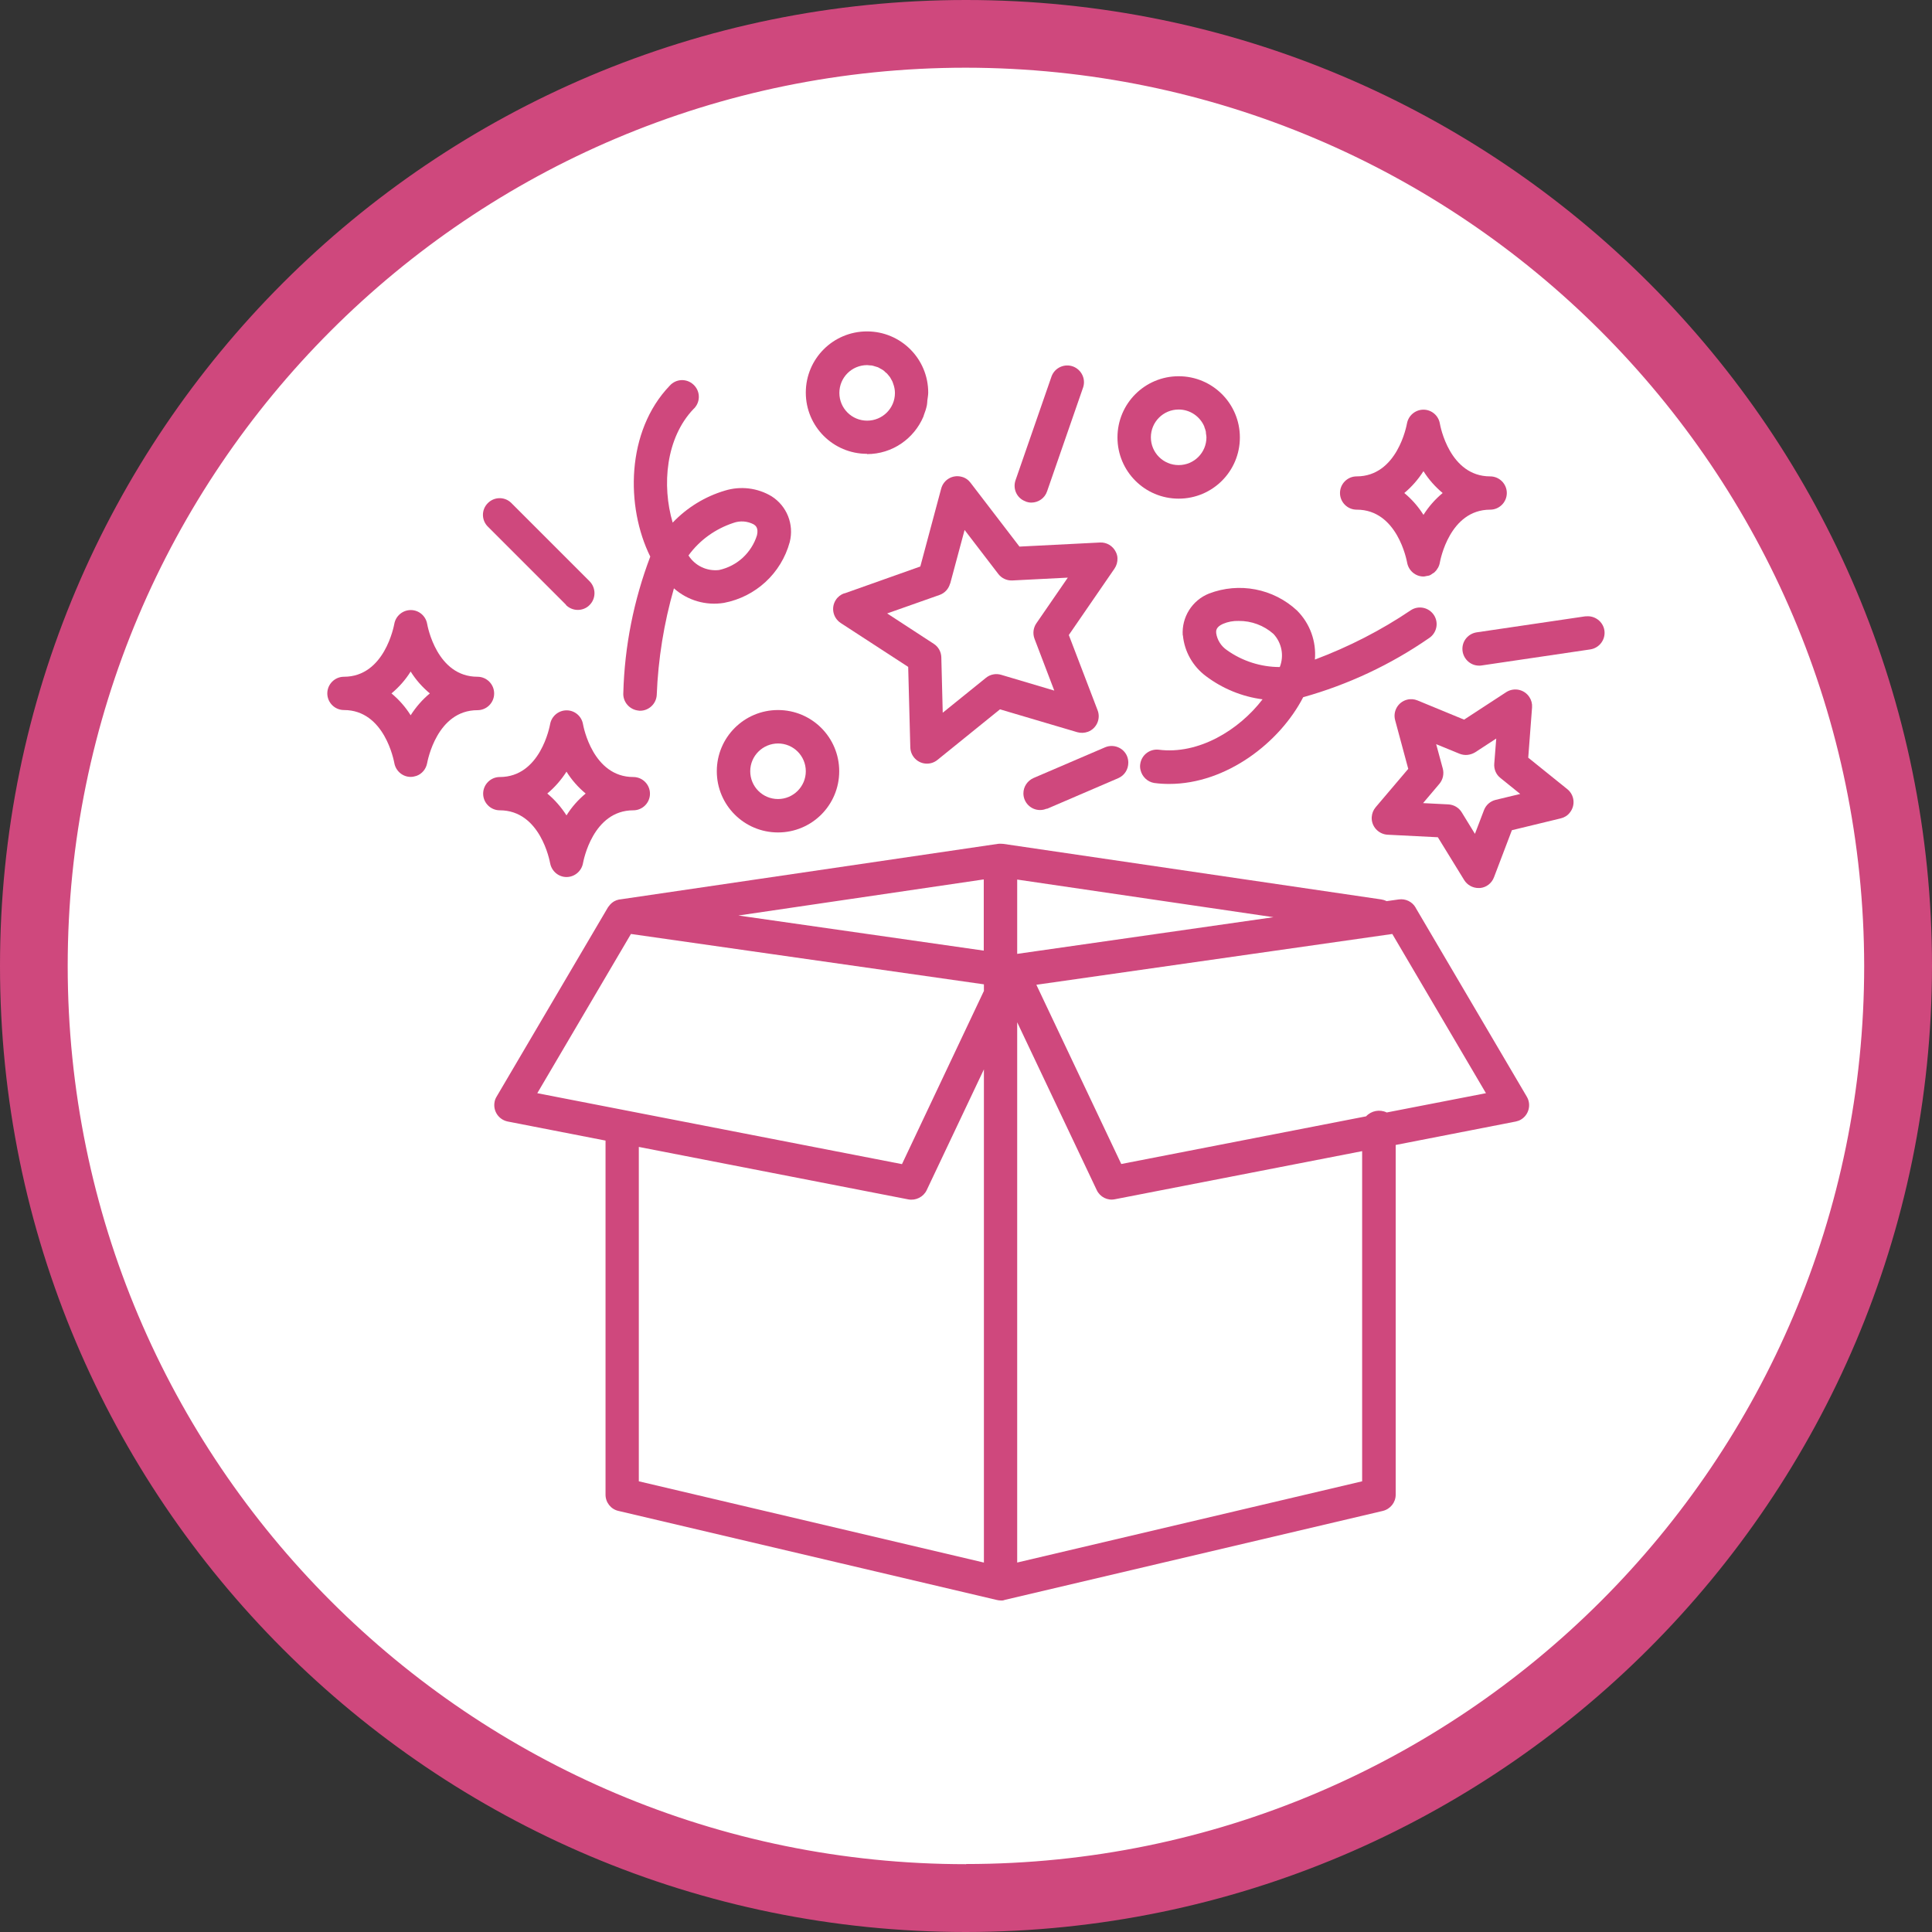 <svg xmlns="http://www.w3.org/2000/svg" xmlns:xlink="http://www.w3.org/1999/xlink" width="400" zoomAndPan="magnify" viewBox="0 0 300 300" height="400" preserveAspectRatio="xMidYMid meet" version="1.0"><rect x="0" y="0" width="300" height="300" fill="#333333" stroke="none"/><defs><clipPath id="7f9e8e53de"><path d="M 7.48 7.48 L 292.52 7.48 L 292.52 292.52 L 7.48 292.52 Z M 7.48 7.48 " clip-rule="nonzero"/></clipPath><clipPath id="682fd225a1"><path d="M 150 7.48 C 71.289 7.48 7.48 71.289 7.48 150 C 7.48 228.711 71.289 292.52 150 292.52 C 228.711 292.52 292.52 228.711 292.52 150 C 292.52 71.289 228.711 7.48 150 7.48 Z M 150 7.48 " clip-rule="nonzero"/></clipPath></defs><g clip-path="url(#7f9e8e53de)"><g clip-path="url(#682fd225a1)"><path fill="#ffffff" d="M 7.48 7.48 L 292.52 7.48 L 292.52 292.52 L 7.48 292.52 Z M 7.48 7.48 " fill-opacity="1" fill-rule="nonzero"/><path fill="#ffffff" d="M 7.48 7.48 L 292.52 7.48 L 292.52 292.52 L 7.48 292.52 Z M 7.48 7.48 " fill-opacity="1" fill-rule="nonzero"/><path fill="#ffffff" d="M 7.48 7.48 L 292.52 7.48 L 292.52 292.52 L 7.48 292.52 Z M 7.48 7.48 " fill-opacity="1" fill-rule="nonzero"/></g></g><path fill="#cf487d" d="M 134.629 70.512 C 138.57 70.512 141.941 68.102 143.387 64.688 C 143.41 64.621 143.43 64.531 143.453 64.469 C 143.648 63.965 143.824 63.438 143.934 62.891 C 143.977 62.648 143.977 62.41 144 62.168 C 144.043 61.773 144.133 61.379 144.133 60.965 C 144.133 55.707 139.883 51.461 134.629 51.461 C 129.371 51.461 125.125 55.707 125.125 60.965 C 125.125 66.219 129.371 70.469 134.629 70.469 Z M 135.086 56.738 C 135.219 56.738 135.371 56.738 135.504 56.781 C 135.637 56.805 135.746 56.867 135.875 56.891 C 136.027 56.934 136.184 56.977 136.312 57.023 C 136.445 57.086 136.578 57.152 136.707 57.242 C 136.816 57.305 136.949 57.352 137.059 57.438 C 137.234 57.547 137.387 57.68 137.52 57.832 C 137.562 57.875 137.629 57.918 137.695 57.965 C 137.824 58.094 137.934 58.25 138.066 58.402 C 138.109 58.469 138.176 58.531 138.219 58.598 C 138.305 58.73 138.371 58.859 138.438 58.992 C 138.504 59.102 138.57 59.211 138.613 59.344 C 138.637 59.41 138.656 59.473 138.68 59.539 C 138.855 60 138.965 60.504 138.965 61.027 C 138.965 63.418 137.016 65.32 134.648 65.32 C 132.262 65.32 130.336 63.395 130.336 61.008 C 130.336 58.621 132.262 56.695 134.648 56.695 C 134.805 56.695 134.957 56.738 135.109 56.738 Z M 135.086 56.738 " fill-opacity="1" fill-rule="nonzero"/><path fill="#cf487d" d="M 162.547 125.605 L 173.648 120.832 C 174.637 120.395 175.203 119.453 175.203 118.422 C 175.203 118.094 175.141 117.746 175.008 117.418 C 174.461 116.102 172.926 115.488 171.613 116.035 L 160.488 120.809 C 159.547 121.227 158.914 122.145 158.914 123.195 C 158.914 124.621 160.074 125.781 161.496 125.781 C 161.848 125.781 162.195 125.715 162.527 125.562 Z M 162.547 125.605 " fill-opacity="1" fill-rule="nonzero"/><path fill="#cf487d" d="M 183.023 77.43 C 188.277 77.43 192.527 73.184 192.527 67.926 C 192.527 62.672 188.277 58.422 183.023 58.422 C 177.766 58.422 173.52 62.672 173.52 67.926 C 173.52 73.184 177.766 77.43 183.023 77.43 Z M 183.023 63.59 C 184.816 63.59 186.352 64.688 187.008 66.242 C 187.008 66.262 187.008 66.305 187.027 66.352 C 187.117 66.57 187.203 66.809 187.25 67.051 C 187.25 67.16 187.25 67.27 187.27 67.359 C 187.293 67.531 187.336 67.73 187.336 67.906 C 187.336 70.293 185.41 72.219 183.023 72.219 C 180.637 72.219 178.707 70.293 178.707 67.906 C 178.707 65.52 180.637 63.59 183.023 63.59 Z M 183.023 63.59 " fill-opacity="1" fill-rule="nonzero"/><path fill="#cf487d" d="M 246.219 95.695 L 229.293 98.191 C 228.023 98.387 227.082 99.461 227.082 100.75 C 227.082 102.176 228.242 103.359 229.664 103.359 C 229.797 103.359 229.926 103.359 230.035 103.336 L 246.941 100.84 C 248.363 100.621 249.328 99.305 249.133 97.906 C 248.934 96.504 247.598 95.52 246.195 95.715 Z M 246.219 95.695 " fill-opacity="1" fill-rule="nonzero"/><path fill="#cf487d" d="M 159.285 77.891 C 159.547 77.977 159.832 78.043 160.137 78.043 C 161.254 78.043 162.242 77.344 162.59 76.293 L 168.195 60.133 C 168.613 58.816 167.934 57.418 166.641 56.914 C 165.305 56.41 163.797 57.086 163.293 58.422 L 157.688 74.582 C 157.227 75.941 157.926 77.41 159.285 77.867 Z M 159.285 77.891 " fill-opacity="1" fill-rule="nonzero"/><path fill="#cf487d" d="M 183.68 98.648 C 183.918 101.191 185.234 103.488 187.27 105 C 189.832 106.926 192.855 108.176 196.051 108.59 C 192.395 113.363 186.109 117.219 179.891 116.41 C 178.531 116.277 177.285 117.219 177.066 118.578 C 177 118.926 177.023 119.277 177.109 119.605 C 177.352 120.59 178.16 121.402 179.211 121.578 C 180 121.688 180.766 121.73 181.555 121.73 C 190.422 121.73 198.723 115.312 202.359 108.262 C 209.32 106.312 215.914 103.227 221.867 99.109 C 223.074 98.344 223.445 96.746 222.68 95.539 C 221.914 94.336 220.312 93.965 219.109 94.73 C 214.445 97.883 209.43 100.445 204.176 102.418 C 204.418 99.59 203.41 96.809 201.395 94.797 C 197.715 91.379 192.418 90.371 187.73 92.168 C 185.102 93.219 183.461 95.848 183.656 98.672 Z M 189.898 96.875 C 190.664 96.547 191.496 96.395 192.328 96.418 C 194.32 96.395 196.25 97.117 197.738 98.43 C 199.027 99.809 199.422 101.805 198.723 103.578 C 195.789 103.578 192.898 102.656 190.512 100.949 C 189.613 100.336 189 99.371 188.848 98.301 C 188.824 97.973 188.781 97.379 189.898 96.875 Z M 189.898 96.875 " fill-opacity="1" fill-rule="nonzero"/><path fill="#cf487d" d="M 210.68 79.141 C 216.984 79.141 218.43 87.023 218.496 87.352 C 218.715 88.598 219.789 89.52 221.035 89.52 C 221.234 89.52 221.41 89.453 221.582 89.43 C 221.695 89.41 221.824 89.41 221.934 89.363 C 222.133 89.301 222.305 89.168 222.48 89.035 C 222.547 88.992 222.637 88.973 222.699 88.906 C 222.898 88.73 223.074 88.531 223.203 88.293 C 223.203 88.27 223.25 88.25 223.27 88.203 C 223.422 87.941 223.531 87.656 223.578 87.352 C 223.641 87.023 225.086 79.141 231.395 79.141 C 232.816 79.141 233.977 77.977 233.977 76.555 C 233.977 75.133 232.816 73.973 231.395 73.973 C 225.086 73.973 223.641 66.133 223.578 65.758 C 223.359 64.512 222.285 63.613 221.035 63.613 C 219.766 63.613 218.695 64.531 218.473 65.758 C 218.41 66.086 216.965 73.973 210.656 73.973 C 209.234 73.973 208.074 75.133 208.074 76.555 C 208.074 77.977 209.234 79.141 210.656 79.141 Z M 224.016 76.555 C 222.855 77.52 221.848 78.656 221.035 79.949 C 220.227 78.656 219.219 77.52 218.059 76.555 C 219.219 75.59 220.227 74.43 221.035 73.16 C 221.848 74.453 222.855 75.59 224.016 76.555 Z M 224.016 76.555 " fill-opacity="1" fill-rule="nonzero"/><path fill="#cf487d" d="M 120.809 110.254 C 115.555 110.254 111.305 114.504 111.305 119.758 C 111.305 125.016 115.555 129.262 120.809 129.262 C 126.066 129.262 130.312 125.016 130.312 119.758 C 130.312 114.504 126.066 110.254 120.809 110.254 Z M 120.809 115.445 C 123.195 115.445 125.125 117.371 125.125 119.758 C 125.125 122.145 123.176 124.074 120.809 124.074 C 118.422 124.074 116.496 122.145 116.496 119.758 C 116.496 117.371 118.445 115.445 120.832 115.445 Z M 120.809 115.445 " fill-opacity="1" fill-rule="nonzero"/><path fill="#cf487d" d="M 87.875 93.941 C 88.359 94.422 89.016 94.707 89.715 94.707 C 90.395 94.707 91.074 94.445 91.555 93.941 C 92.562 92.934 92.562 91.293 91.555 90.262 L 79.445 78.152 C 79.445 78.152 79.402 78.109 79.379 78.086 C 78.352 77.082 76.707 77.125 75.723 78.152 C 74.715 79.184 74.758 80.824 75.789 81.809 L 87.898 93.918 Z M 87.875 93.941 " fill-opacity="1" fill-rule="nonzero"/><path fill="#cf487d" d="M 76.73 107.672 C 76.73 106.25 75.57 105.086 74.145 105.086 C 67.84 105.086 66.395 97.25 66.328 96.875 C 66.109 95.629 65.035 94.73 63.789 94.73 C 62.52 94.73 61.445 95.648 61.227 96.875 C 61.16 97.203 59.715 105.086 53.41 105.086 C 51.984 105.086 50.824 106.25 50.824 107.672 C 50.824 109.094 51.984 110.254 53.41 110.254 C 59.715 110.254 61.16 118.137 61.227 118.469 C 61.445 119.715 62.52 120.637 63.766 120.637 C 64.074 120.637 64.379 120.57 64.664 120.48 C 65.52 120.176 66.152 119.43 66.328 118.488 C 66.395 118.16 67.84 110.277 74.145 110.277 C 75.57 110.277 76.73 109.117 76.73 107.695 Z M 63.766 111.066 C 62.957 109.773 61.949 108.637 60.789 107.672 C 61.949 106.707 62.957 105.57 63.766 104.277 C 64.578 105.57 65.582 106.707 66.746 107.672 C 65.582 108.637 64.578 109.797 63.766 111.066 Z M 63.766 111.066 " fill-opacity="1" fill-rule="nonzero"/><path fill="#cf487d" d="M 85.422 134.016 C 85.641 135.262 86.715 136.184 87.965 136.184 C 89.234 136.184 90.305 135.262 90.527 134.035 C 90.59 133.707 92.035 125.824 98.344 125.824 C 99.766 125.824 100.926 124.664 100.926 123.242 C 100.926 121.816 99.766 120.656 98.344 120.656 C 92.059 120.656 90.59 112.816 90.527 112.445 C 90.305 111.195 89.234 110.301 87.984 110.301 C 86.715 110.301 85.641 111.219 85.422 112.445 C 85.359 112.773 83.914 120.656 77.605 120.656 C 76.184 120.656 75.023 121.816 75.023 123.242 C 75.023 124.664 76.184 125.824 77.605 125.824 C 83.914 125.824 85.359 133.707 85.422 134.035 Z M 90.941 123.219 C 89.781 124.184 88.773 125.32 87.965 126.613 C 87.152 125.344 86.145 124.184 84.984 123.219 C 86.145 122.254 87.152 121.094 87.965 119.824 C 88.773 121.117 89.781 122.254 90.941 123.219 Z M 90.941 123.219 " fill-opacity="1" fill-rule="nonzero"/><path fill="#cf487d" d="M 131.102 92.125 C 130.555 92.32 130.094 92.672 129.789 93.152 C 129 94.359 129.352 95.957 130.555 96.746 L 141.023 103.555 L 141.352 116.059 C 141.395 117.461 142.531 118.578 143.934 118.578 C 144.527 118.578 145.094 118.379 145.555 118.008 L 155.277 110.145 L 167.277 113.695 C 167.824 113.848 168.395 113.824 168.941 113.629 C 170.277 113.125 170.957 111.613 170.43 110.277 L 165.965 98.605 L 173.059 88.293 C 173.387 87.809 173.539 87.262 173.52 86.695 C 173.52 86.344 173.41 85.992 173.254 85.688 C 172.816 84.789 171.855 84.176 170.781 84.242 L 158.301 84.875 L 150.699 74.957 C 150.352 74.496 149.867 74.168 149.32 74.035 C 147.941 73.664 146.52 74.473 146.145 75.875 L 142.906 87.965 L 131.125 92.145 Z M 147.547 90.613 L 149.781 82.293 L 155.016 89.125 C 155.539 89.805 156.352 90.176 157.203 90.133 L 165.809 89.695 L 160.926 96.789 C 160.445 97.488 160.336 98.387 160.641 99.195 L 163.707 107.234 L 155.453 104.781 C 154.641 104.539 153.746 104.715 153.086 105.262 L 146.387 110.672 L 146.168 102.066 C 146.145 101.211 145.707 100.422 144.984 99.965 L 137.758 95.254 L 145.883 92.387 C 146.695 92.102 147.305 91.445 147.527 90.613 Z M 147.547 90.613 " fill-opacity="1" fill-rule="nonzero"/><path fill="#cf487d" d="M 219.809 140.914 C 219.285 140.016 218.254 139.512 217.203 139.664 L 215.32 139.926 C 215.059 139.797 214.773 139.707 214.488 139.664 L 155.781 131.035 C 155.648 131.035 155.52 131.016 155.387 131.016 L 155.344 131.016 C 155.211 131.016 155.082 131.016 154.949 131.035 L 96.262 139.664 C 96.262 139.664 96.133 139.664 96.086 139.688 C 95.562 139.797 95.102 140.059 94.75 140.453 C 94.664 140.562 94.578 140.672 94.488 140.781 L 94.379 140.934 L 77.102 170.301 C 76.949 170.562 76.84 170.824 76.797 171.109 C 76.531 172.512 77.43 173.867 78.855 174.152 L 94.027 177.109 L 94.027 232.094 C 94.027 233.301 94.859 234.352 96.023 234.613 L 154.73 248.43 C 154.926 248.473 155.145 248.52 155.344 248.52 L 155.387 248.52 C 155.605 248.539 155.824 248.52 156.023 248.43 L 214.73 234.613 C 215.891 234.328 216.723 233.301 216.723 232.094 L 216.723 177.789 L 235.359 174.152 C 235.641 174.086 235.926 174 236.168 173.848 C 237.395 173.125 237.809 171.527 237.086 170.301 L 219.809 140.934 Z M 152.758 242.629 L 99.195 230.016 L 99.195 178.094 L 141.043 186.242 C 142.203 186.461 143.387 185.867 143.891 184.816 L 152.781 166.051 L 152.781 242.648 Z M 152.758 153.918 L 140.059 180.766 L 83.43 169.75 L 97.973 145.027 L 152.781 152.848 L 152.781 153.918 Z M 152.758 147.613 L 114.656 142.16 L 152.758 136.555 Z M 157.949 136.578 L 197.738 142.422 L 157.949 148.117 Z M 211.512 230.016 L 157.949 242.629 L 157.949 158.738 L 170.301 184.797 C 170.805 185.867 171.965 186.461 173.125 186.219 L 211.512 178.75 Z M 215.301 172.73 C 214.227 172.227 212.934 172.469 212.125 173.344 L 174.109 180.746 L 160.926 152.914 L 216.195 145.027 L 230.738 169.75 L 215.301 172.75 Z M 215.301 172.73 " fill-opacity="1" fill-rule="nonzero"/><path fill="#cf487d" d="M 237.305 117.637 L 237.898 109.84 C 237.941 109.27 237.789 108.699 237.48 108.242 C 236.695 107.035 235.094 106.707 233.891 107.473 L 227.344 111.746 L 220.117 108.766 C 219.59 108.547 219 108.504 218.453 108.656 C 217.074 109.027 216.262 110.453 216.637 111.832 L 218.672 119.387 L 213.613 125.344 C 213.242 125.781 213.043 126.305 213 126.875 C 212.914 128.301 214.027 129.527 215.453 129.613 L 223.27 130.008 L 227.363 136.664 C 227.848 137.43 228.68 137.891 229.578 137.891 C 229.578 137.891 229.73 137.891 229.816 137.891 C 230.805 137.805 231.637 137.145 231.984 136.227 L 234.766 128.914 L 242.363 127.074 C 242.914 126.941 243.418 126.637 243.766 126.176 C 244.664 125.059 244.488 123.438 243.371 122.539 L 237.285 117.637 Z M 223.512 121.707 C 224.059 121.051 224.254 120.176 224.035 119.344 L 223.008 115.555 L 226.641 117.043 C 227.035 117.195 227.453 117.262 227.867 117.219 C 228.285 117.176 228.68 117.043 229.051 116.824 L 232.336 114.68 L 232.027 118.598 C 231.965 119.453 232.312 120.285 232.992 120.809 L 236.059 123.285 L 232.25 124.203 C 231.418 124.402 230.738 124.992 230.43 125.805 L 229.027 129.48 L 226.973 126.133 C 226.531 125.41 225.746 124.949 224.891 124.906 L 220.973 124.707 Z M 223.512 121.707 " fill-opacity="1" fill-rule="nonzero"/><path fill="#cf487d" d="M 99.195 110.363 L 99.395 110.363 C 100.75 110.363 101.891 109.293 101.977 107.934 C 102.195 102.328 103.094 96.766 104.648 91.359 C 106.773 93.242 109.621 94.074 112.422 93.613 C 117.352 92.672 121.312 89.016 122.629 84.176 C 123.328 81.438 122.191 78.57 119.805 77.059 C 117.613 75.746 114.984 75.438 112.555 76.184 C 109.469 77.102 106.688 78.809 104.453 81.152 C 102.746 75.371 103.379 67.992 107.715 63.48 C 107.758 63.438 107.805 63.395 107.848 63.352 C 108.809 62.277 108.723 60.656 107.648 59.695 C 106.578 58.73 104.957 58.816 103.992 59.891 C 97.203 66.965 97.141 78.699 100.973 86.43 C 98.41 93.195 96.984 100.336 96.789 107.562 C 96.68 108.984 97.773 110.234 99.195 110.344 Z M 106.906 86.254 C 108.637 83.867 111.086 82.117 113.891 81.195 C 114.918 80.824 116.059 80.914 117.023 81.418 C 117.285 81.59 117.809 81.918 117.547 83.102 C 117.133 84.461 116.344 85.664 115.336 86.605 C 114.305 87.547 113.059 88.203 111.656 88.512 C 109.773 88.73 107.934 87.855 106.926 86.277 Z M 106.906 86.254 " fill-opacity="1" fill-rule="nonzero"/><path fill="#cf487d" d="M 150 0 C 67.16 0 0 67.16 0 150 C 0 232.84 67.16 300 150 300 C 232.797 299.914 299.914 232.797 300 150 C 300 67.16 232.84 0 150 0 Z M 150 289.469 C 72.965 289.469 10.531 227.035 10.512 150 C 10.512 72.965 72.941 10.531 149.977 10.512 C 226.973 10.598 289.359 72.984 289.469 149.977 C 289.469 227.016 227.016 289.445 150 289.445 Z M 150 289.469 " fill-opacity="1" fill-rule="nonzero"/></svg>